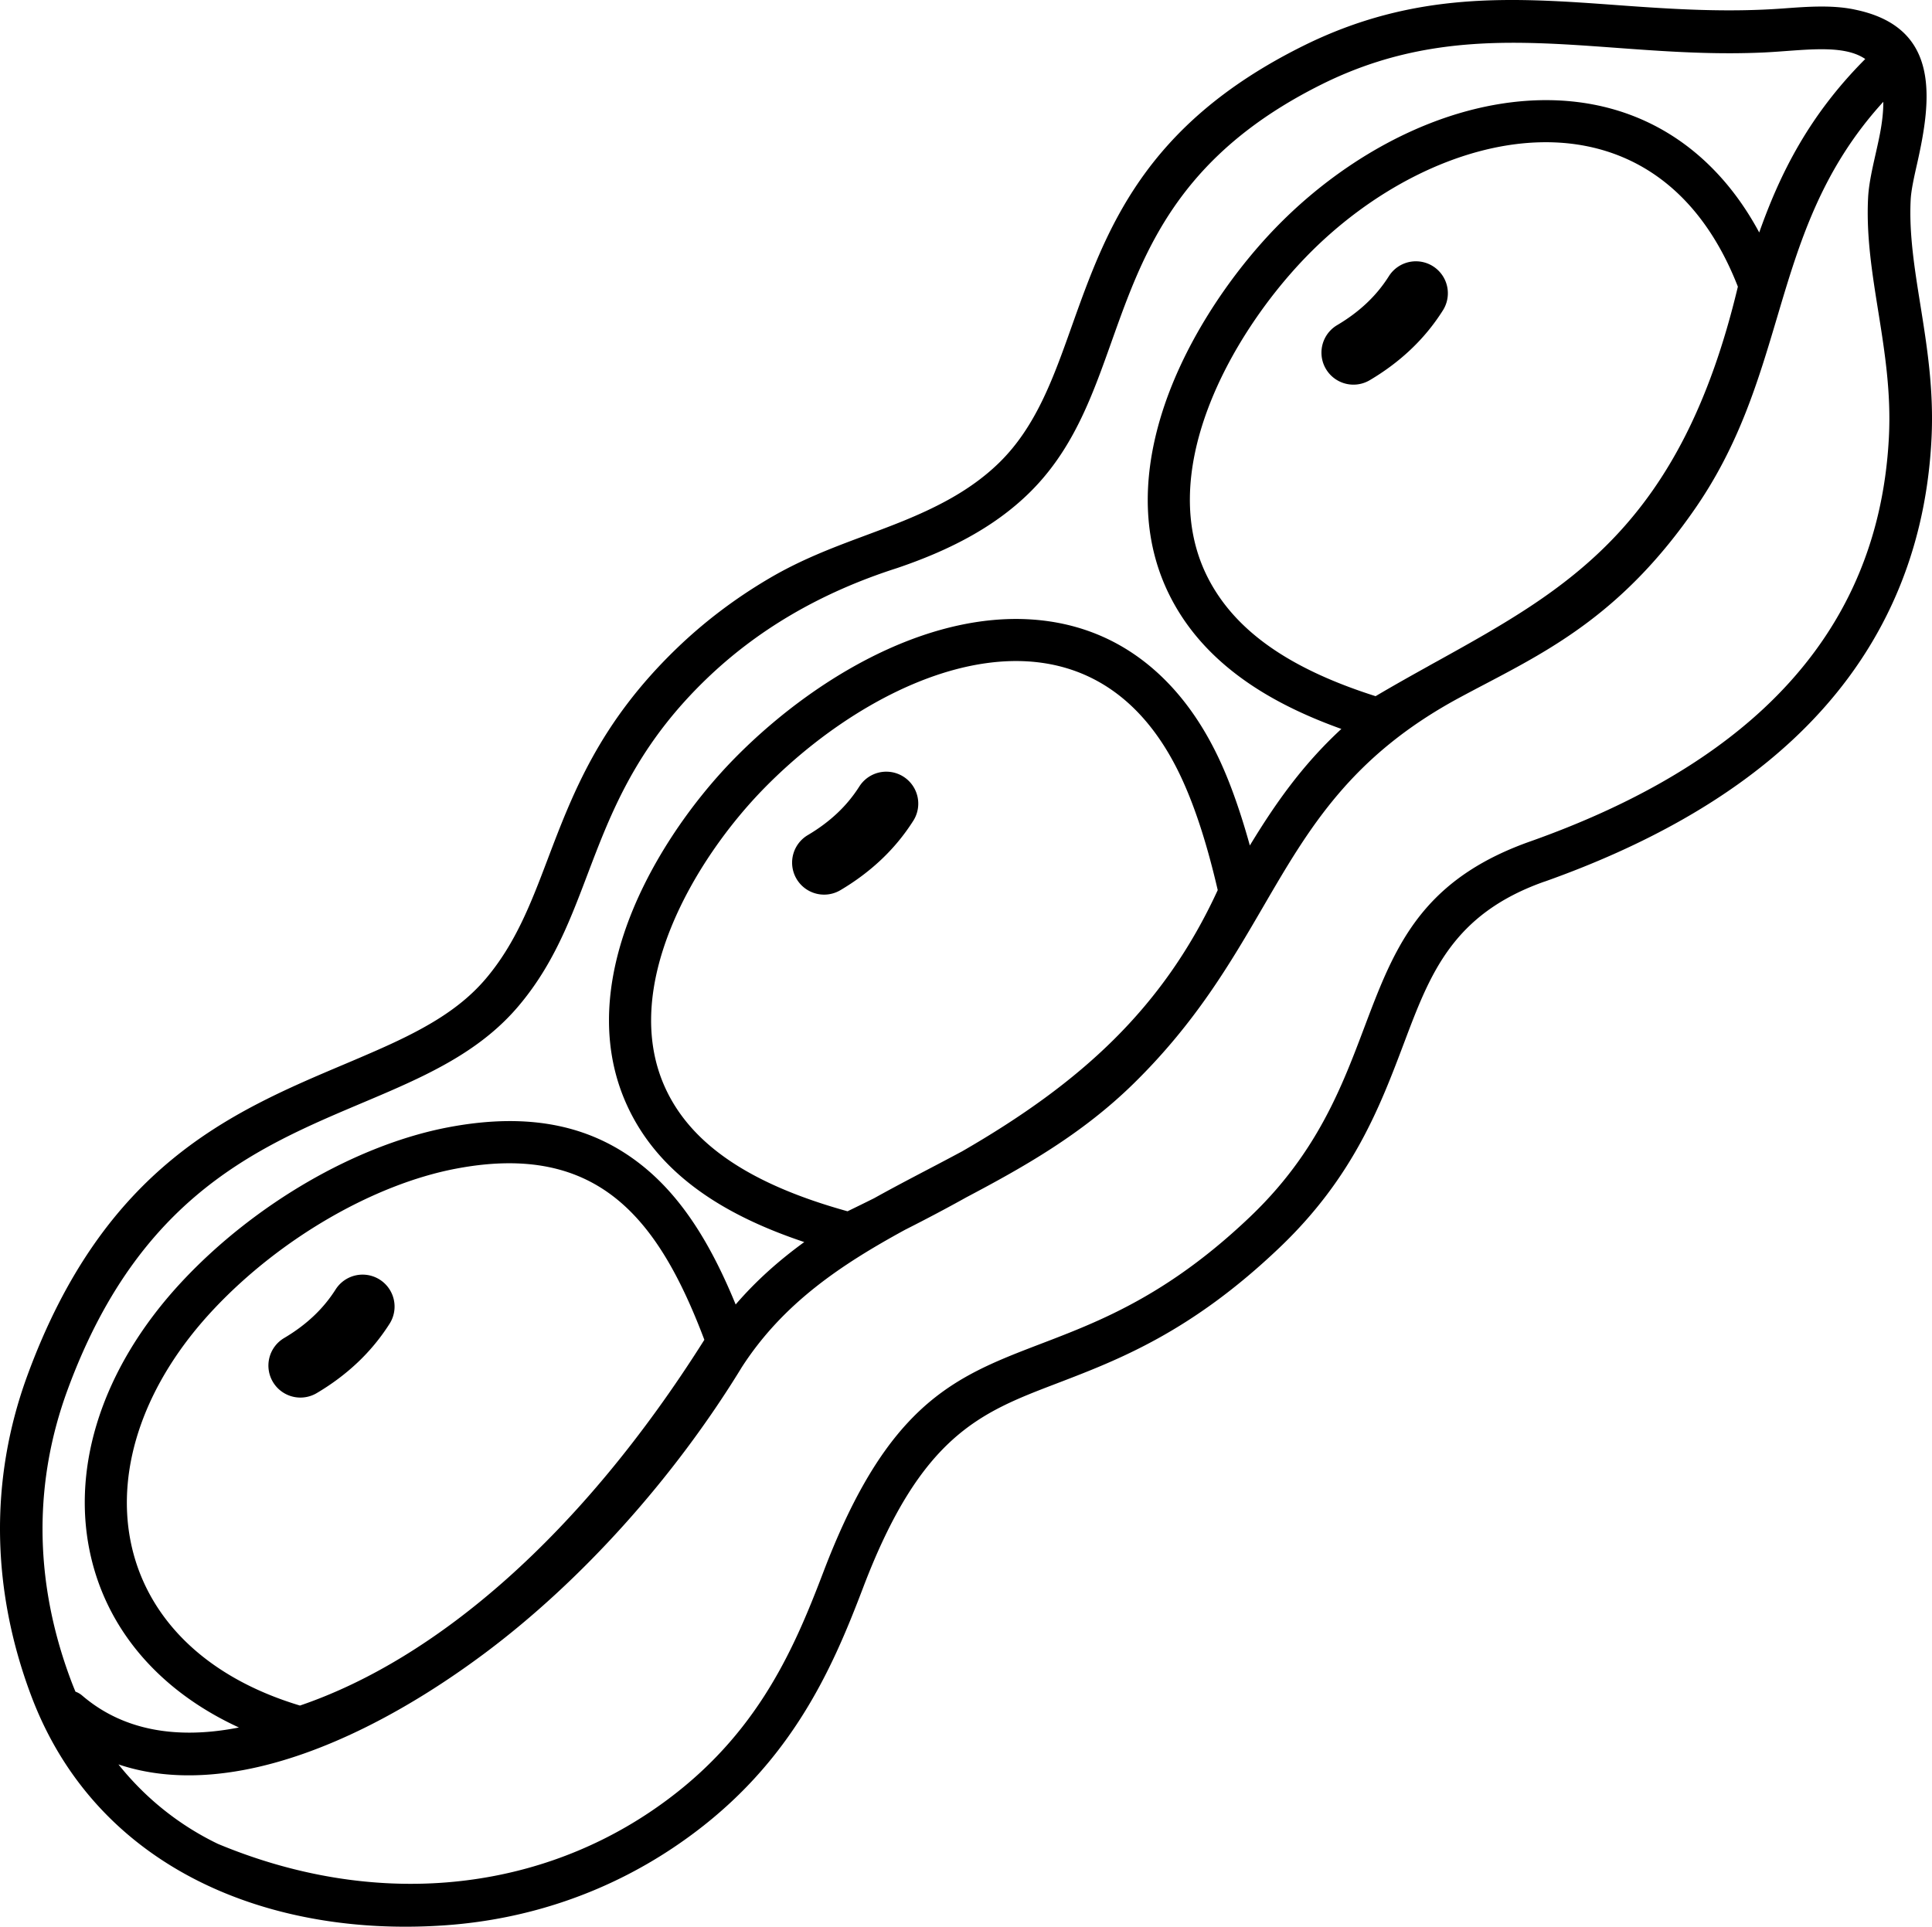 <svg xmlns="http://www.w3.org/2000/svg" shape-rendering="geometricPrecision" text-rendering="geometricPrecision" image-rendering="optimizeQuality" fill-rule="evenodd" clip-rule="evenodd" viewBox="0 0 512 510.695"><path d="M429.081 1.395c14.794 1.084 28.764 1.932 43.582.839 6.398-.471 12.609-.928 18.51.223l.51.113c22.695 4.716 20.199 23.827 16.368 40.823-.79 3.499-1.571 6.962-1.702 9.547l-.002.044c-.452 8.942 1.022 18.157 2.537 27.621 1.792 11.199 3.635 22.714 2.982 35.693-.812 16.167-4.411 30.889-10.642 44.24-6.242 13.374-15.055 25.242-26.291 35.687-8.377 7.787-18.111 14.792-29.139 21.05-10.869 6.167-22.95 11.589-36.181 16.302l-.495.161c-24.163 8.614-30.115 24.371-36.956 42.5-6.426 17.026-13.494 35.757-32.995 54.381-23.5 22.446-42.661 29.778-59.294 36.143-20.098 7.692-35.766 13.687-51.091 53.932-4.282 11.249-9.14 23.165-16.789 35.042-7.803 12.113-18.317 23.829-33.673 34.081-17.78 11.873-38.283 18.9-60.03 20.48-46.744 3.396-92.72-14.804-110.031-60.844-10.408-27.676-11.233-56.948-1.021-84.819 20.388-55.636 54.097-69.887 84.136-82.586a658.819 658.819 0 007.377-3.163c6.077-2.649 11.873-5.387 17.123-8.654 4.839-3.012 9.206-6.491 12.88-10.831 7.928-9.363 12.029-20.172 16.349-31.557 6.639-17.5 13.725-36.178 34.176-55.924 7.209-6.96 15.372-13.204 24.605-18.633 16.264-9.565 32.041-12.359 47.302-20.749 5.034-2.767 9.614-6.001 13.575-9.865 9.782-9.543 14.365-22.421 19.17-35.929 9.175-25.781 19.034-53.489 61.312-74.526C374.967-2.572 401.094-.657 429.081 1.395zm23.637 42.153c5.076 4.89 9.627 10.88 13.495 18.07 5.512-15.569 13.134-30.963 28.058-45.939l.039-.038c-6.04-4.153-16.885-2.173-27.202-1.717-42.557 1.883-77.185-11.296-116.821 8.425-62.035 30.869-47.224 78.733-77.65 108.421-9.494 9.264-21.576 15.282-34.859 19.791-20.834 6.664-37.439 16.727-50.668 29.5-32.653 31.526-28.391 61.441-49.728 86.64-9.041 10.679-21.014 16.826-34.117 22.537-29.608 12.906-64.994 23.586-85.408 79.289-8.48 23.144-9.41 49.325.977 76.944.37.983.758 1.958 1.163 2.923a5.641 5.641 0 011.788 1.035c11.048 9.476 25.348 11.498 40.766 8.608.255-.048.509-.098.764-.148-8.233-3.792-15.235-8.507-20.999-13.933-9.271-8.726-15.294-19.237-18.077-30.719-2.751-11.343-2.3-23.469 1.342-35.583 3.941-13.115 11.628-26.269 23.028-38.382 9.56-10.156 21.006-19.074 32.968-26.008 12.195-7.07 25.059-12.143 37.17-14.452 22.434-4.277 38.769-.048 51.551 10.224 10.818 8.694 18.375 21.411 24.659 36.732 5.544-6.442 11.671-11.814 18.182-16.547-10.32-3.444-18.947-7.529-26.007-12.3-9.65-6.522-16.489-14.345-20.794-23.571-6.822-14.619-6.023-30.536-1.054-45.647 5.922-18.007 17.92-35.043 29.47-46.781 11.533-11.722 25.672-22.103 40.418-28.795 12.251-5.559 25.052-8.634 37.391-7.974 13.093.7 25.431 5.492 35.848 15.741 5.829 5.736 10.969 13.125 15.178 22.403 1.883 4.148 3.677 8.907 5.405 14.315.776 2.43 1.518 4.925 2.227 7.493 6.598-10.859 13.797-21.232 24.254-30.892-9.86-3.536-18.126-7.643-24.958-12.38-8.719-6.046-15.158-13.073-19.602-21.186-8.355-15.247-8.262-32.223-3.491-48.499 5.678-19.371 18.207-37.865 30.433-50.555 11.847-12.3 26.254-22.112 41.228-27.954 25.348-9.891 53.231-8.743 73.633 10.909zM231.617 317.62c4.678-2.61 9.445-5.109 14.243-7.624a949.938 949.938 0 009.125-4.826c31.419-18.135 53.299-37.906 67.727-69.24-2.706-11.65-5.744-21.213-9.299-29.048-23.776-52.394-78.234-31.149-110.711 1.858-18.764 19.071-38.734 53.194-26.275 79.893 6.851 14.682 22.289 25.25 48.176 32.43a702.865 702.865 0 007.014-3.443zm146.817-141c.807-.459 1.631-.915 2.465-1.369 34.629-19.224 64.539-35.851 79.656-99.267-21.818-55.911-80.075-43.567-114.663-7.661-19.904 20.662-40.601 57.834-25.195 85.951 7.244 13.222 21.211 23.059 43.851 30.255 4.69-2.775 9.326-5.374 13.886-7.909zM499.096 26.983c-16.562 18.152-22.326 37.546-28.124 57.064-5.007 16.853-10.041 33.797-21.7 50.687-18.767 27.185-37.636 37.096-55.975 46.73a616.846 616.846 0 00-6.583 3.491c-28.756 15.526-39.871 34.622-51.864 55.23-8.77 15.07-17.986 30.905-34.455 47.053-13.656 13.388-29.043 22.066-44.318 30.132-5.189 2.896-10.608 5.755-16.266 8.617-16.722 9.142-32.282 19.367-43.306 36.531l-.09.154c-8.874 14.49-19.458 28.622-31.075 41.537-11.477 12.762-23.983 24.366-36.869 33.99-20.124 15.032-42.708 26.982-63.84 30.944-11.726 2.198-23.011 1.969-33.244-1.472 7.006 8.772 15.885 16.015 26.372 21.071 40.988 17.072 82.499 12.912 114.279-8.306 27.774-18.543 38.014-42.352 46.17-63.769 28.908-75.913 59.575-43.045 113.172-94.233 40.8-38.969 22.474-81.348 74.472-99.52 25.283-9.004 45.9-20.573 61.382-34.962 20.396-18.961 31.873-42.825 33.349-72.184 1.162-23.11-6.572-42.626-5.517-63.36.262-5.156 1.989-11.048 3.1-16.745.654-3.355.947-6.224.93-8.68zM83.927 369.263a8.482 8.482 0 01-11.616-2.987 8.482 8.482 0 012.987-11.616c2.894-1.712 5.505-3.643 7.802-5.812a36.735 36.735 0 005.892-7.142 8.472 8.472 0 0114.337 9.027 53.764 53.764 0 01-8.614 10.46c-3.24 3.058-6.848 5.738-10.788 8.07zm279.067-268.487a8.48 8.48 0 01-8.628-14.602c2.893-1.712 5.504-3.643 7.801-5.813a36.741 36.741 0 005.892-7.142 8.471 8.471 0 0114.337 9.027 53.735 53.735 0 01-8.614 10.461c-3.238 3.058-6.847 5.738-10.788 8.069zM222.712 235.951a8.48 8.48 0 01-8.629-14.602c2.894-1.713 5.505-3.644 7.802-5.813a36.77 36.77 0 005.892-7.142 8.472 8.472 0 0114.337 9.027 53.764 53.764 0 01-8.614 10.46c-3.24 3.058-6.848 5.738-10.788 8.07zm-36.05 119.175c-32.665 51.808-70.964 84.607-107.167 96.948-52.441-15.764-59.77-65.842-22.763-105.159 17.689-18.792 42.453-33.02 64.069-37.141 37.685-7.185 53.719 13.278 65.861 45.352z"/></svg>